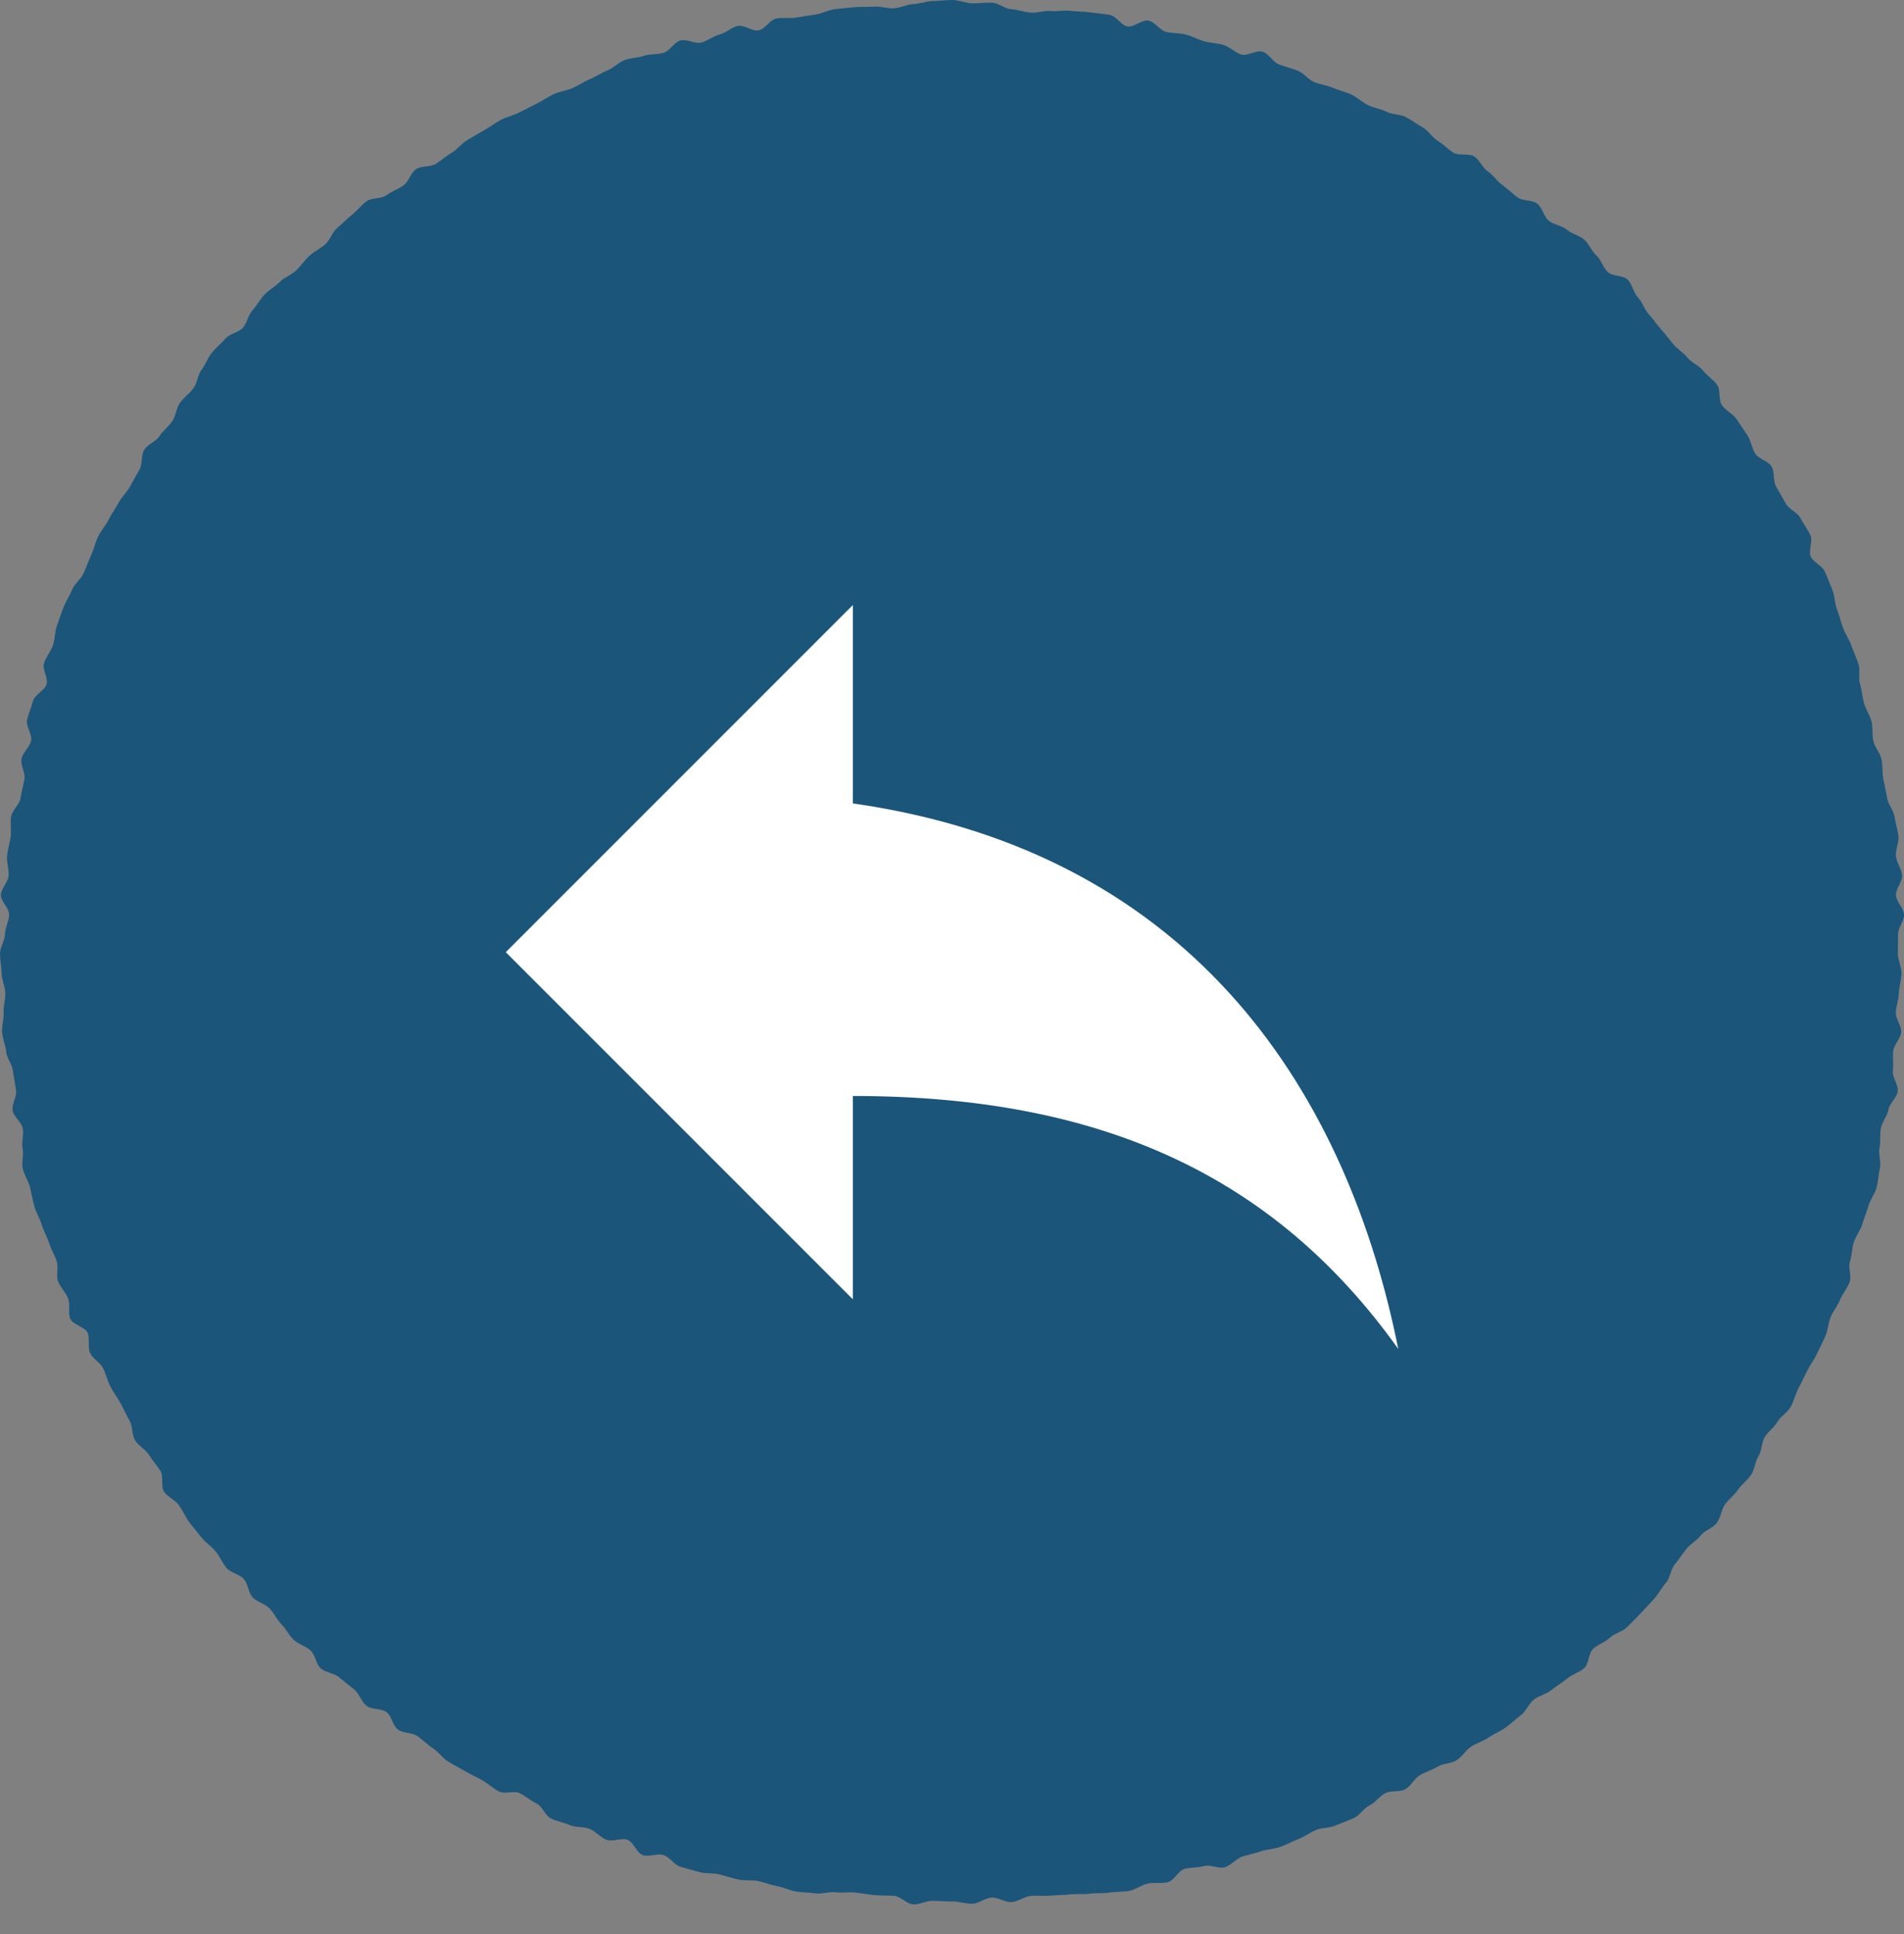 <svg width="64" height="65" viewBox="0 0 64 65" fill="none" xmlns="http://www.w3.org/2000/svg">
<rect x="0" y="0" width="64" height="65" fill="#808080" stroke="none"/>
<path d="M63.792 32.055C63.792 32.275 63.92 32.495 63.916 32.714C63.911 32.933 63.837 33.151 63.828 33.37C63.819 33.588 63.739 33.803 63.725 34.022C63.712 34.241 63.921 34.476 63.903 34.694C63.885 34.913 63.658 35.113 63.636 35.331C63.614 35.548 63.653 35.773 63.626 35.99C63.599 36.208 63.821 36.461 63.79 36.678C63.76 36.895 63.511 37.081 63.475 37.298C63.439 37.514 63.261 37.704 63.221 37.92C63.181 38.135 63.221 38.365 63.176 38.58C63.131 38.794 63.239 39.043 63.19 39.257C63.141 39.471 63.133 39.697 63.079 39.91C63.026 40.123 62.865 40.309 62.807 40.521C62.749 40.732 62.658 40.935 62.596 41.145C62.533 41.356 62.381 41.538 62.314 41.747C62.247 41.956 62.254 42.188 62.183 42.395C62.112 42.603 62.247 42.886 62.172 43.092C62.096 43.298 61.932 43.475 61.852 43.679C61.772 43.883 61.62 44.061 61.536 44.263C61.452 44.466 61.445 44.704 61.357 44.905C61.269 45.106 61.164 45.302 61.071 45.501C60.979 45.7 60.84 45.879 60.743 46.076C60.646 46.273 60.549 46.472 60.448 46.667C60.347 46.862 60.297 47.086 60.193 47.279C60.088 47.472 59.855 47.594 59.746 47.785C59.637 47.976 59.432 48.109 59.319 48.297C59.207 48.486 59.225 48.753 59.109 48.939C58.992 49.126 58.981 49.381 58.86 49.565C58.74 49.748 58.545 49.885 58.421 50.066C58.297 50.248 58.11 50.385 57.982 50.564C57.854 50.742 57.84 51.005 57.708 51.181C57.577 51.357 57.307 51.428 57.171 51.602C57.036 51.775 56.825 51.885 56.686 52.055C56.547 52.226 56.434 52.414 56.292 52.582C56.15 52.749 56.142 53.032 55.996 53.197C55.85 53.361 55.751 53.569 55.602 53.731C55.453 53.893 55.305 54.059 55.152 54.217C55 54.376 54.843 54.534 54.688 54.689C54.532 54.844 54.268 54.891 54.11 55.043C53.952 55.195 53.715 55.263 53.553 55.412C53.392 55.561 53.416 55.916 53.251 56.061C53.087 56.207 52.848 56.27 52.68 56.412C52.512 56.554 52.316 56.663 52.146 56.801C51.975 56.94 51.731 56.985 51.558 57.12C51.384 57.255 51.303 57.509 51.126 57.64C50.95 57.771 50.792 57.93 50.613 58.058C50.434 58.185 50.223 58.268 50.041 58.392C49.86 58.517 49.637 58.578 49.453 58.698C49.269 58.818 49.15 59.04 48.964 59.157C48.777 59.273 48.513 59.262 48.324 59.374C48.135 59.487 47.92 59.55 47.728 59.659C47.537 59.768 47.431 60.027 47.238 60.133C47.045 60.238 46.759 60.165 46.563 60.266C46.367 60.367 46.231 60.58 46.034 60.677C45.837 60.774 45.705 61.01 45.505 61.103C45.304 61.195 45.093 61.265 44.891 61.353C44.69 61.442 44.44 61.419 44.237 61.503C44.033 61.587 43.853 61.727 43.648 61.807C43.442 61.887 43.246 61.993 43.04 62.068C42.833 62.144 42.6 62.147 42.392 62.218C42.184 62.29 41.966 62.33 41.756 62.397C41.547 62.464 41.386 62.691 41.175 62.753C40.963 62.816 40.689 62.656 40.477 62.715C40.264 62.773 40.036 62.755 39.822 62.809C39.608 62.863 39.467 63.209 39.252 63.258C39.038 63.308 38.8 63.258 38.584 63.303C38.369 63.348 38.175 63.508 37.958 63.548C37.742 63.589 37.513 63.57 37.295 63.606C37.078 63.642 36.85 63.612 36.632 63.643C36.414 63.674 36.188 63.641 35.969 63.668C35.751 63.695 35.53 63.687 35.311 63.709C35.092 63.731 34.87 63.699 34.651 63.718C34.431 63.736 34.224 63.912 34.004 63.925C33.784 63.939 33.557 63.765 33.337 63.774C33.117 63.782 32.904 63.976 32.684 63.98C32.463 63.985 32.243 63.905 32.022 63.905C31.802 63.905 31.583 63.886 31.363 63.881C31.144 63.877 30.918 64.01 30.699 64.002C30.48 63.993 30.272 63.731 30.053 63.717C29.834 63.704 29.615 63.709 29.396 63.691C29.177 63.673 28.963 63.628 28.744 63.606C28.526 63.583 28.302 63.622 28.084 63.595C27.866 63.568 27.631 63.664 27.414 63.633C27.197 63.601 26.972 63.604 26.755 63.569C26.539 63.533 26.332 63.429 26.117 63.389C25.901 63.349 25.693 63.264 25.478 63.219C25.263 63.174 25.028 63.216 24.814 63.167C24.6 63.117 24.389 63.048 24.175 62.994C23.962 62.94 23.723 62.976 23.511 62.917C23.299 62.859 23.084 62.802 22.873 62.739C22.662 62.677 22.512 62.412 22.303 62.346C22.094 62.279 21.815 62.418 21.607 62.346C21.399 62.273 21.297 61.906 21.09 61.831C20.884 61.755 20.59 61.911 20.385 61.831C20.181 61.75 20.024 61.55 19.821 61.466C19.618 61.382 19.358 61.428 19.157 61.34C18.955 61.252 18.728 61.212 18.529 61.121C18.329 61.03 18.237 60.71 18.04 60.614C17.842 60.517 17.672 60.37 17.477 60.27C17.282 60.169 16.958 60.31 16.765 60.205C16.572 60.1 16.405 59.943 16.215 59.834C16.023 59.726 15.819 59.636 15.631 59.524C15.443 59.413 15.241 59.313 15.055 59.197C14.868 59.08 14.736 58.876 14.552 58.756C14.368 58.636 14.213 58.472 14.032 58.348C13.85 58.224 13.557 58.257 13.378 58.13C13.198 58.002 13.168 57.671 12.991 57.54C12.815 57.408 12.495 57.464 12.321 57.329C12.148 57.194 12.081 56.923 11.911 56.784C11.74 56.645 11.566 56.511 11.398 56.37C11.231 56.229 10.947 56.217 10.782 56.072C10.617 55.926 10.6 55.616 10.437 55.468C10.274 55.32 10.029 55.26 9.87 55.108C9.711 54.956 9.613 54.742 9.457 54.586C9.302 54.431 9.213 54.212 9.06 54.054C8.908 53.895 8.641 53.845 8.492 53.684C8.343 53.522 8.339 53.231 8.193 53.066C8.047 52.902 7.758 52.863 7.615 52.695C7.473 52.528 7.39 52.311 7.25 52.14C7.111 51.97 6.911 51.848 6.776 51.674C6.64 51.501 6.494 51.335 6.363 51.158C6.231 50.982 6.147 50.77 6.019 50.592C5.892 50.413 5.641 50.318 5.517 50.136C5.393 49.954 5.51 49.612 5.389 49.428C5.269 49.244 5.122 49.079 5.006 48.893C4.89 48.707 4.654 48.594 4.541 48.405C4.428 48.217 4.465 47.942 4.356 47.751C4.247 47.56 4.161 47.359 4.056 47.166C3.951 46.973 3.814 46.8 3.713 46.605C3.612 46.41 3.567 46.189 3.47 45.992C3.374 45.794 3.123 45.672 3.03 45.473C2.937 45.274 3.032 44.992 2.943 44.791C2.855 44.59 2.447 44.525 2.363 44.322C2.279 44.119 2.369 43.844 2.289 43.64C2.209 43.435 2.027 43.268 1.951 43.062C1.876 42.855 1.976 42.587 1.905 42.379C1.833 42.171 1.716 41.98 1.649 41.771C1.583 41.562 1.464 41.369 1.401 41.158C1.338 40.947 1.213 40.754 1.155 40.542C1.096 40.33 1.061 40.111 1.007 39.898C0.953 39.685 0.816 39.49 0.766 39.276C0.717 39.062 0.806 38.816 0.761 38.602C0.716 38.388 0.808 38.147 0.768 37.93C0.727 37.714 0.461 37.539 0.425 37.322C0.389 37.105 0.572 36.855 0.54 36.637C0.509 36.419 0.463 36.207 0.436 35.988C0.409 35.77 0.231 35.57 0.209 35.35C0.186 35.131 0.09 34.919 0.072 34.699C0.053 34.48 0.135 34.253 0.122 34.033C0.108 33.813 0.186 33.591 0.177 33.371C0.167 33.151 0.059 32.935 0.054 32.715C0.049 32.494 0 32.275 0 32.055C0 31.835 0.162 31.617 0.167 31.397C0.172 31.178 0.299 30.964 0.308 30.745C0.317 30.526 0.018 30.289 0.031 30.071C0.045 29.852 0.271 29.646 0.289 29.428C0.307 29.209 0.216 28.98 0.238 28.762C0.26 28.544 0.331 28.33 0.358 28.112C0.385 27.895 0.342 27.666 0.373 27.449C0.405 27.232 0.653 27.048 0.689 26.832C0.725 26.616 0.781 26.406 0.822 26.19C0.862 25.975 0.679 25.715 0.724 25.5C0.769 25.286 0.996 25.111 1.045 24.897C1.095 24.683 0.857 24.399 0.911 24.186C0.964 23.974 1.053 23.766 1.111 23.555C1.17 23.343 1.501 23.209 1.564 22.999C1.627 22.789 1.414 22.493 1.481 22.284C1.548 22.075 1.709 21.894 1.78 21.687C1.852 21.479 1.838 21.239 1.913 21.032C1.989 20.826 2.056 20.613 2.136 20.409C2.216 20.205 2.343 20.016 2.428 19.813C2.512 19.61 2.724 19.461 2.813 19.26C2.901 19.059 2.974 18.851 3.066 18.652C3.159 18.453 3.202 18.229 3.298 18.032C3.395 17.835 3.548 17.665 3.649 17.47C3.749 17.275 3.878 17.095 3.982 16.902C4.087 16.709 4.256 16.553 4.365 16.362C4.475 16.172 4.573 15.977 4.686 15.789C4.799 15.6 4.732 15.302 4.849 15.116C4.965 14.93 5.238 14.843 5.358 14.659C5.479 14.475 5.665 14.338 5.789 14.157C5.913 13.976 5.923 13.716 6.051 13.537C6.179 13.358 6.37 13.227 6.502 13.052C6.634 12.876 6.639 12.603 6.774 12.43C6.909 12.257 6.979 12.029 7.118 11.858C7.257 11.687 7.436 11.547 7.578 11.38C7.72 11.212 8.019 11.179 8.164 11.015C8.31 10.851 8.342 10.585 8.491 10.423C8.64 10.261 8.744 10.055 8.896 9.896C9.048 9.738 9.253 9.628 9.409 9.472C9.564 9.317 9.797 9.24 9.955 9.088C10.114 8.935 10.238 8.747 10.4 8.599C10.562 8.45 10.771 8.354 10.935 8.209C11.1 8.063 11.167 7.804 11.335 7.662C11.503 7.52 11.658 7.36 11.828 7.221C11.998 7.083 12.14 6.903 12.314 6.768C12.487 6.633 12.811 6.694 12.988 6.562C13.164 6.431 13.382 6.361 13.561 6.233C13.74 6.105 13.802 5.812 13.983 5.688C14.165 5.564 14.468 5.624 14.652 5.504C14.836 5.383 15.004 5.245 15.191 5.128C15.377 5.012 15.517 4.822 15.706 4.709C15.895 4.596 16.082 4.485 16.274 4.376C16.465 4.267 16.642 4.135 16.835 4.03C17.029 3.925 17.254 3.884 17.45 3.782C17.645 3.681 17.839 3.582 18.036 3.485C18.234 3.388 18.413 3.257 18.613 3.164C18.812 3.072 19.041 3.049 19.243 2.961C19.445 2.872 19.626 2.744 19.829 2.66C20.033 2.575 20.216 2.445 20.421 2.365C20.626 2.285 20.79 2.095 20.996 2.019C21.203 1.943 21.439 1.947 21.647 1.876C21.855 1.804 22.098 1.841 22.308 1.774C22.518 1.707 22.66 1.422 22.871 1.36C23.082 1.297 23.365 1.489 23.577 1.43C23.79 1.372 23.974 1.214 24.187 1.16C24.4 1.106 24.583 0.922 24.797 0.873C25.012 0.824 25.289 1.063 25.504 1.019C25.72 0.974 25.881 0.663 26.098 0.623C26.314 0.582 26.546 0.626 26.763 0.59C26.98 0.555 27.198 0.52 27.416 0.489C27.634 0.457 27.84 0.336 28.059 0.309C28.277 0.282 28.498 0.265 28.717 0.243C28.936 0.221 29.16 0.241 29.38 0.223C29.599 0.205 29.826 0.293 30.046 0.28C30.266 0.266 30.479 0.147 30.7 0.138C30.92 0.129 31.138 0.038 31.359 0.034C31.579 0.03 31.801 0 32.021 0C32.241 0 32.463 0.107 32.683 0.112C32.902 0.116 33.127 0.082 33.346 0.091C33.565 0.1 33.777 0.297 33.996 0.31C34.215 0.323 34.429 0.407 34.647 0.425C34.866 0.443 35.095 0.347 35.314 0.37C35.532 0.393 35.762 0.337 35.979 0.364C36.196 0.392 36.422 0.385 36.639 0.416C36.857 0.447 37.08 0.462 37.296 0.498C37.512 0.533 37.681 0.847 37.897 0.887C38.113 0.927 38.393 0.648 38.609 0.693C38.824 0.738 38.987 1.024 39.201 1.073C39.415 1.123 39.645 1.108 39.858 1.162C40.072 1.216 40.268 1.331 40.48 1.389C40.692 1.447 40.919 1.45 41.13 1.513C41.34 1.575 41.511 1.765 41.72 1.832C41.929 1.899 42.239 1.667 42.446 1.738C42.654 1.809 42.789 2.091 42.995 2.167C43.202 2.243 43.416 2.296 43.621 2.376C43.826 2.456 43.973 2.675 44.175 2.758C44.378 2.842 44.606 2.865 44.807 2.953C45.008 3.041 45.227 3.087 45.427 3.179C45.627 3.272 45.789 3.439 45.986 3.535C46.183 3.632 46.415 3.657 46.61 3.757C46.806 3.858 47.068 3.833 47.262 3.938C47.455 4.042 47.635 4.175 47.826 4.284C48.017 4.393 48.139 4.621 48.327 4.733C48.516 4.846 48.668 5.015 48.854 5.132C49.041 5.248 49.371 5.14 49.556 5.259C49.74 5.379 49.832 5.639 50.013 5.763C50.195 5.887 50.319 6.089 50.498 6.217C50.677 6.345 50.831 6.501 51.008 6.632C51.184 6.764 51.5 6.711 51.673 6.846C51.846 6.981 51.889 7.279 52.06 7.418C52.23 7.557 52.498 7.578 52.665 7.72C52.831 7.862 53.086 7.908 53.25 8.054C53.415 8.199 53.498 8.437 53.66 8.586C53.822 8.735 53.883 8.99 54.041 9.142C54.2 9.294 54.557 9.244 54.713 9.4C54.868 9.555 54.901 9.832 55.054 9.991C55.206 10.149 55.266 10.393 55.415 10.554C55.564 10.716 55.685 10.898 55.83 11.063C55.976 11.228 56.104 11.402 56.247 11.57C56.389 11.738 56.588 11.854 56.726 12.025C56.864 12.196 57.108 12.282 57.243 12.455C57.379 12.628 57.583 12.751 57.714 12.927C57.846 13.103 57.753 13.443 57.881 13.621C58.009 13.8 58.244 13.902 58.368 14.083C58.492 14.264 58.616 14.445 58.736 14.63C58.857 14.814 58.881 15.056 58.998 15.243C59.115 15.429 59.435 15.491 59.548 15.679C59.661 15.868 59.592 16.162 59.701 16.353C59.81 16.544 59.922 16.731 60.026 16.924C60.131 17.117 60.417 17.216 60.518 17.41C60.619 17.605 60.757 17.785 60.853 17.983C60.95 18.18 60.775 18.507 60.867 18.706C60.96 18.905 61.253 19.014 61.342 19.215C61.431 19.416 61.508 19.623 61.592 19.826C61.676 20.029 61.667 20.27 61.747 20.475C61.827 20.68 61.874 20.895 61.95 21.102C62.025 21.308 62.161 21.492 62.233 21.7C62.304 21.908 62.402 22.107 62.469 22.317C62.536 22.526 62.459 22.779 62.522 22.989C62.584 23.2 62.597 23.421 62.656 23.633C62.714 23.845 62.854 24.033 62.908 24.246C62.962 24.459 62.92 24.692 62.97 24.906C63.019 25.12 63.2 25.303 63.243 25.518C63.287 25.734 63.264 25.96 63.304 26.177C63.345 26.393 63.397 26.604 63.432 26.821C63.468 27.038 63.651 27.232 63.682 27.449C63.713 27.667 63.786 27.88 63.813 28.099C63.84 28.317 63.705 28.553 63.728 28.773C63.75 28.992 63.916 29.197 63.934 29.416C63.952 29.635 63.716 29.872 63.73 30.09C63.743 30.309 63.991 30.516 64 30.735C64.009 30.955 63.796 31.18 63.8 31.401C63.805 31.621 63.792 31.835 63.792 32.055Z" fill="#1B557A"/>
<path d="M28.667 27.001V20.334L17 32.001L28.667 43.667V36.834C37 36.834 42.833 39.501 47 45.334C45.333 37.001 40.333 28.667 28.667 27.001Z" fill="white"/>
</svg>
